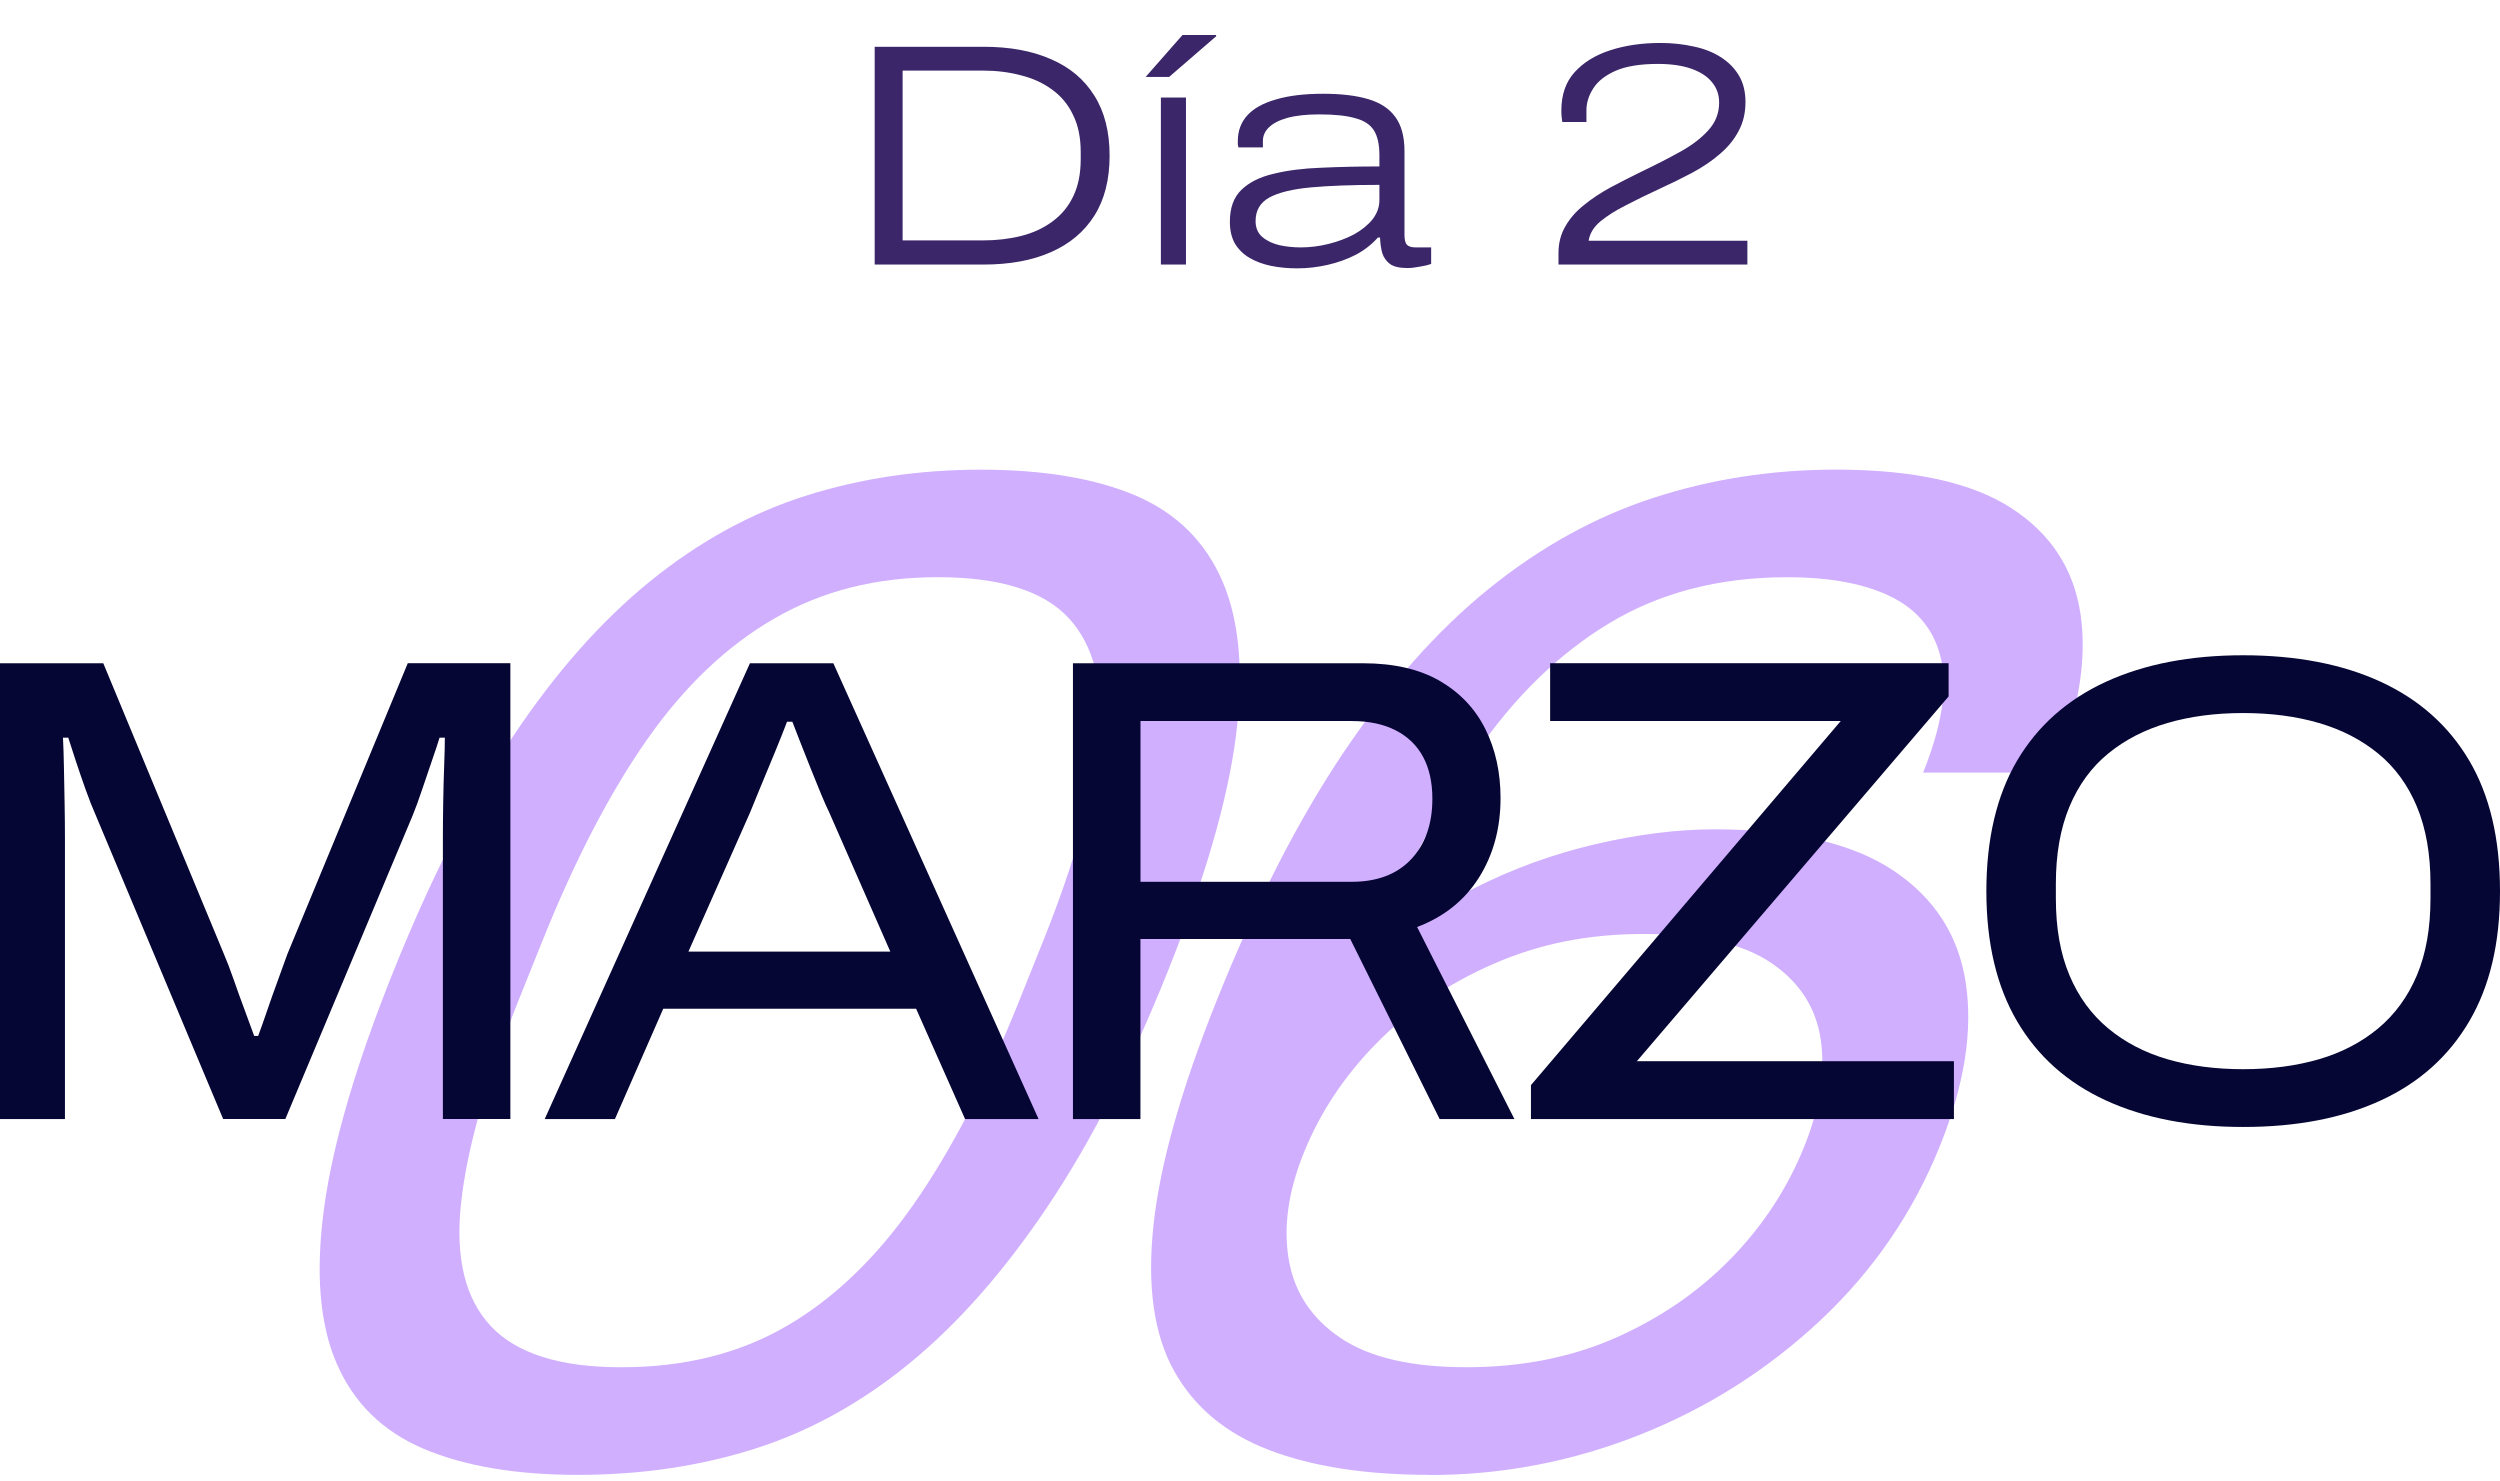 <svg xmlns="http://www.w3.org/2000/svg" width="189" height="112" viewBox="0 0 189 112" fill="none"><path d="M66.126 20V3.536H74.358C76.342 3.536 78.038 3.848 79.446 4.472C80.87 5.08 81.966 6 82.734 7.232C83.502 8.448 83.886 9.96 83.886 11.768C83.886 13.576 83.502 15.088 82.734 16.304C81.966 17.52 80.87 18.44 79.446 19.064C78.038 19.688 76.342 20 74.358 20H66.126ZM68.238 18.176H74.286C75.326 18.176 76.294 18.064 77.19 17.84C78.086 17.616 78.87 17.256 79.542 16.76C80.23 16.264 80.758 15.632 81.126 14.864C81.51 14.08 81.702 13.136 81.702 12.032V11.504C81.702 10.4 81.51 9.464 81.126 8.696C80.758 7.912 80.23 7.272 79.542 6.776C78.87 6.28 78.086 5.92 77.19 5.696C76.294 5.456 75.326 5.336 74.286 5.336H68.238V18.176ZM87.763 20V7.376H89.659V20H87.763ZM86.611 5.816L89.395 2.648H91.939V2.744L88.387 5.816H86.611ZM98.067 20.288C97.362 20.288 96.698 20.224 96.075 20.096C95.466 19.968 94.93 19.768 94.466 19.496C94.002 19.224 93.635 18.864 93.362 18.416C93.106 17.968 92.978 17.416 92.978 16.76C92.978 15.72 93.266 14.92 93.843 14.36C94.434 13.784 95.251 13.376 96.29 13.136C97.331 12.88 98.531 12.728 99.891 12.68C101.267 12.616 102.731 12.584 104.283 12.584V11.744C104.283 10.928 104.147 10.304 103.875 9.872C103.603 9.424 103.131 9.112 102.459 8.936C101.803 8.744 100.899 8.648 99.746 8.648C98.77 8.648 97.963 8.736 97.323 8.912C96.698 9.088 96.234 9.328 95.93 9.632C95.626 9.92 95.475 10.264 95.475 10.664V11.144H93.626C93.611 11.08 93.594 11.008 93.579 10.928C93.579 10.848 93.579 10.76 93.579 10.664C93.579 9.896 93.819 9.248 94.299 8.72C94.778 8.192 95.499 7.792 96.459 7.52C97.418 7.232 98.611 7.088 100.035 7.088C101.395 7.088 102.531 7.224 103.443 7.496C104.355 7.768 105.035 8.216 105.483 8.84C105.947 9.464 106.179 10.328 106.179 11.432V17.768C106.179 18.104 106.235 18.344 106.347 18.488C106.475 18.632 106.699 18.704 107.019 18.704H108.195V19.952C107.923 20.048 107.619 20.12 107.283 20.168C106.963 20.232 106.667 20.264 106.395 20.264C105.803 20.264 105.363 20.16 105.075 19.952C104.803 19.744 104.611 19.472 104.499 19.136C104.403 18.784 104.347 18.392 104.331 17.96H104.163C103.715 18.472 103.163 18.904 102.507 19.256C101.851 19.592 101.139 19.848 100.371 20.024C99.603 20.2 98.835 20.288 98.067 20.288ZM98.331 18.704C99.034 18.704 99.739 18.616 100.443 18.44C101.147 18.264 101.787 18.024 102.363 17.72C102.939 17.4 103.403 17.024 103.755 16.592C104.107 16.144 104.283 15.656 104.283 15.128V13.976C102.219 13.976 100.491 14.04 99.099 14.168C97.707 14.296 96.659 14.552 95.954 14.936C95.266 15.32 94.922 15.912 94.922 16.712C94.922 17.224 95.091 17.624 95.427 17.912C95.763 18.2 96.195 18.408 96.722 18.536C97.251 18.648 97.787 18.704 98.331 18.704ZM117.822 20V19.136C117.822 18.368 117.998 17.688 118.35 17.096C118.702 16.488 119.174 15.952 119.766 15.488C120.358 15.008 121.022 14.568 121.758 14.168C122.51 13.768 123.262 13.384 124.014 13.016C125.118 12.488 126.118 11.976 127.014 11.48C127.91 10.984 128.622 10.44 129.15 9.848C129.694 9.256 129.966 8.56 129.966 7.76C129.966 7.152 129.782 6.632 129.414 6.2C129.062 5.768 128.542 5.432 127.854 5.192C127.166 4.952 126.326 4.832 125.334 4.832C123.99 4.832 122.918 5.008 122.118 5.36C121.334 5.712 120.774 6.16 120.438 6.704C120.102 7.232 119.934 7.776 119.934 8.336V9.224H118.11C118.094 9.128 118.078 9.008 118.062 8.864C118.046 8.72 118.038 8.552 118.038 8.36C118.038 7.176 118.366 6.216 119.022 5.48C119.694 4.728 120.598 4.168 121.734 3.8C122.87 3.432 124.134 3.248 125.526 3.248C126.406 3.248 127.238 3.336 128.022 3.512C128.806 3.672 129.486 3.936 130.062 4.304C130.654 4.672 131.118 5.136 131.454 5.696C131.79 6.256 131.958 6.928 131.958 7.712C131.958 8.544 131.782 9.28 131.43 9.92C131.094 10.56 130.622 11.136 130.014 11.648C129.422 12.16 128.726 12.632 127.926 13.064C127.142 13.48 126.294 13.896 125.382 14.312C124.518 14.712 123.702 15.112 122.934 15.512C122.166 15.896 121.518 16.304 120.99 16.736C120.478 17.168 120.182 17.656 120.102 18.2H132.102V20H117.822Z" fill="#3A2669"></path><g clip-path="url(#clip0_198_720)"><path d="M43.694 111.5C39 111.5 35.108 110.838 32.011 109.521C28.914 108.201 26.723 106.042 25.438 103.045C24.149 100.049 23.842 96.125 24.508 91.272C25.174 86.421 26.909 80.499 29.712 73.504C32.545 66.44 35.568 60.497 38.777 55.681C41.989 50.865 45.438 46.959 49.127 43.962C52.816 40.965 56.739 38.806 60.895 37.486C65.05 36.165 69.473 35.507 74.166 35.507C78.86 35.507 82.84 36.169 85.903 37.486C88.963 38.806 91.137 40.965 92.426 43.962C93.71 46.959 94.045 50.865 93.43 55.681C92.811 60.497 91.09 66.44 88.256 73.504C85.453 80.499 82.42 86.421 79.157 91.272C75.894 96.125 72.439 100.049 68.783 103.045C65.128 106.042 61.223 108.201 57.07 109.521C52.915 110.842 48.455 111.5 43.694 111.5ZM46.957 103.365C51.718 103.365 55.883 102.333 59.454 100.259C63.018 98.189 66.224 95.12 69.064 91.054C71.904 86.988 74.538 81.921 76.973 75.856L78.819 71.253C81.281 65.117 82.704 60.016 83.09 55.946C83.475 51.88 82.714 48.812 80.807 46.741C78.9 44.671 75.6 43.636 70.907 43.636C66.213 43.636 62.173 44.671 58.572 46.741C54.971 48.812 51.755 51.863 48.931 55.892C46.105 59.924 43.464 65.008 41.002 71.145L39.156 75.747C36.725 81.812 35.288 86.897 34.852 91C34.415 95.103 35.169 98.189 37.11 100.259C39.054 102.329 42.334 103.365 46.957 103.365Z" fill="#D0AFFF"></path><path d="M108.105 111.5C103.27 111.5 99.219 110.876 95.952 109.626C92.683 108.377 90.285 106.382 88.757 103.633C87.228 100.887 86.711 97.211 87.205 92.609C87.698 88.006 89.305 82.314 92.023 75.537C94.972 68.188 98.16 61.96 101.592 56.859C105.024 51.758 108.683 47.637 112.575 44.494C116.464 41.355 120.596 39.071 124.974 37.645C129.35 36.22 133.955 35.503 138.791 35.503C144.62 35.503 149.033 36.467 152.028 38.395C155.024 40.323 156.776 42.998 157.286 46.422C157.797 49.847 157.134 53.845 155.305 58.41H145.388C146.76 54.985 147.224 52.185 146.784 50.006C146.341 47.831 145.117 46.225 143.119 45.19C141.117 44.155 138.442 43.639 135.101 43.639C129.982 43.639 125.498 44.8 121.657 47.118C117.813 49.44 114.418 52.755 111.479 57.073C108.538 61.39 105.826 66.654 103.337 72.862C105.745 70.578 108.423 68.687 111.371 67.191C114.32 65.69 117.4 64.567 120.616 63.82C123.831 63.07 126.824 62.697 129.597 62.697C135.497 62.697 140.004 63.732 143.122 65.802C146.236 67.873 148.069 70.71 148.613 74.311C149.158 77.916 148.515 82.002 146.686 86.567C144.654 91.635 141.641 96.04 137.654 99.787C133.664 103.534 129.11 106.423 123.994 108.459C118.878 110.492 113.579 111.51 108.108 111.51L108.105 111.5ZM110.834 103.364C115.026 103.364 118.814 102.614 122.185 101.118C125.559 99.617 128.454 97.622 130.882 95.124C133.306 92.626 135.145 89.808 136.407 86.666C137.58 83.74 137.996 81.065 137.654 78.639C137.309 76.215 136.065 74.267 133.915 72.804C131.764 71.341 128.555 70.608 124.291 70.608C120.027 70.608 116.382 71.358 112.94 72.855C109.495 74.355 106.543 76.351 104.084 78.849C101.623 81.347 99.78 84.13 98.549 87.198C97.376 90.124 97.007 92.819 97.44 95.28C97.873 97.74 99.185 99.706 101.373 101.168C103.557 102.631 106.712 103.361 110.837 103.361L110.834 103.364Z" fill="#D0AFFF"></path><path d="M0 84.599V50.142H7.808L16.913 72.091C17.147 72.628 17.397 73.279 17.664 74.05C17.931 74.82 18.205 75.581 18.489 76.334C18.773 77.088 19.013 77.749 19.216 78.316H19.517C19.717 77.78 19.943 77.145 20.193 76.409C20.444 75.672 20.711 74.919 20.995 74.148C21.279 73.378 21.519 72.709 21.722 72.139L30.828 50.139H38.584V84.595H33.482V63.399C33.482 62.595 33.489 61.692 33.506 60.687C33.523 59.683 33.546 58.736 33.58 57.85C33.614 56.964 33.631 56.268 33.631 55.766H33.232C33.1 56.2 32.907 56.777 32.657 57.5C32.407 58.22 32.157 58.956 31.906 59.71C31.656 60.463 31.413 61.125 31.179 61.692L21.573 84.595H16.869L7.263 61.692C6.996 61.088 6.739 60.436 6.489 59.734C6.239 59.031 5.995 58.328 5.762 57.623C5.528 56.92 5.329 56.299 5.16 55.766H4.761C4.795 56.404 4.818 57.171 4.835 58.077C4.852 58.98 4.869 59.903 4.886 60.84C4.903 61.777 4.91 62.632 4.91 63.403V84.599H0Z" fill="#060635"></path><path d="M41.181 84.599L56.695 50.142H63.001L78.515 84.599H72.959L69.257 76.259H50.142L46.49 84.599H41.185H41.181ZM52.042 71.939H67.306L62.7 61.441C62.531 61.105 62.325 60.636 62.075 60.036C61.824 59.431 61.564 58.797 61.3 58.128C61.033 57.46 60.776 56.804 60.526 56.17C60.276 55.535 60.066 54.999 59.9 54.561H59.501C59.234 55.264 58.916 56.061 58.551 56.947C58.183 57.836 57.834 58.681 57.5 59.482C57.165 60.287 56.898 60.938 56.698 61.441L52.046 71.939H52.042Z" fill="#060635"></path><path d="M81.115 84.599V50.142H103.033C105.366 50.142 107.303 50.587 108.839 51.472C110.374 52.362 111.523 53.573 112.291 55.114C113.059 56.655 113.441 58.396 113.441 60.338C113.441 62.615 112.896 64.614 111.814 66.338C110.729 68.063 109.17 69.312 107.134 70.082L114.489 84.599H108.835L102.079 70.988H86.217V84.599H81.115ZM86.217 66.664H102.181C104.115 66.664 105.616 66.094 106.685 64.957C107.753 63.82 108.287 62.296 108.287 60.385C108.287 59.146 108.054 58.091 107.587 57.222C107.121 56.353 106.428 55.681 105.511 55.213C104.595 54.744 103.486 54.51 102.184 54.51H86.221V66.664H86.217Z" fill="#060635"></path><path d="M115.74 84.599V82.036L139.159 54.51H117.19V50.139H147.315V52.65L123.747 80.227H147.717V84.599H115.743H115.74Z" fill="#060635"></path><path d="M169.584 85.199C165.581 85.199 162.118 84.531 159.2 83.19C156.282 81.849 154.047 79.857 152.495 77.213C150.943 74.569 150.169 71.287 150.169 67.37C150.169 63.453 150.943 60.131 152.495 57.5C154.047 54.873 156.282 52.888 159.2 51.547C162.118 50.206 165.581 49.538 169.584 49.538C173.588 49.538 177.091 50.206 179.992 51.547C182.893 52.888 185.122 54.87 186.674 57.5C188.226 60.131 189 63.42 189 67.37C189 71.321 188.226 74.569 186.674 77.213C185.122 79.857 182.897 81.853 179.992 83.19C177.091 84.531 173.622 85.199 169.584 85.199ZM169.584 80.831C171.688 80.831 173.595 80.58 175.316 80.078C177.033 79.575 178.525 78.798 179.793 77.743C181.061 76.687 182.034 75.35 182.721 73.724C183.404 72.102 183.745 70.167 183.745 67.924V66.817C183.745 64.574 183.404 62.632 182.721 60.989C182.038 59.35 181.061 58.009 179.793 56.971C178.525 55.932 177.033 55.162 175.316 54.66C173.598 54.157 171.688 53.906 169.584 53.906C167.481 53.906 165.574 54.157 163.856 54.66C162.139 55.162 160.644 55.932 159.376 56.971C158.108 58.009 157.131 59.35 156.448 60.989C155.765 62.629 155.423 64.574 155.423 66.817V67.924C155.423 70.167 155.765 72.102 156.448 73.724C157.131 75.35 158.108 76.687 159.376 77.743C160.644 78.798 162.135 79.575 163.856 80.078C165.574 80.58 167.485 80.831 169.584 80.831Z" fill="#060635"></path></g><defs><clipPath id="clip0_198_720"><rect width="189" height="76" fill="white" transform="translate(0 35.5)"></rect></clipPath></defs></svg>
